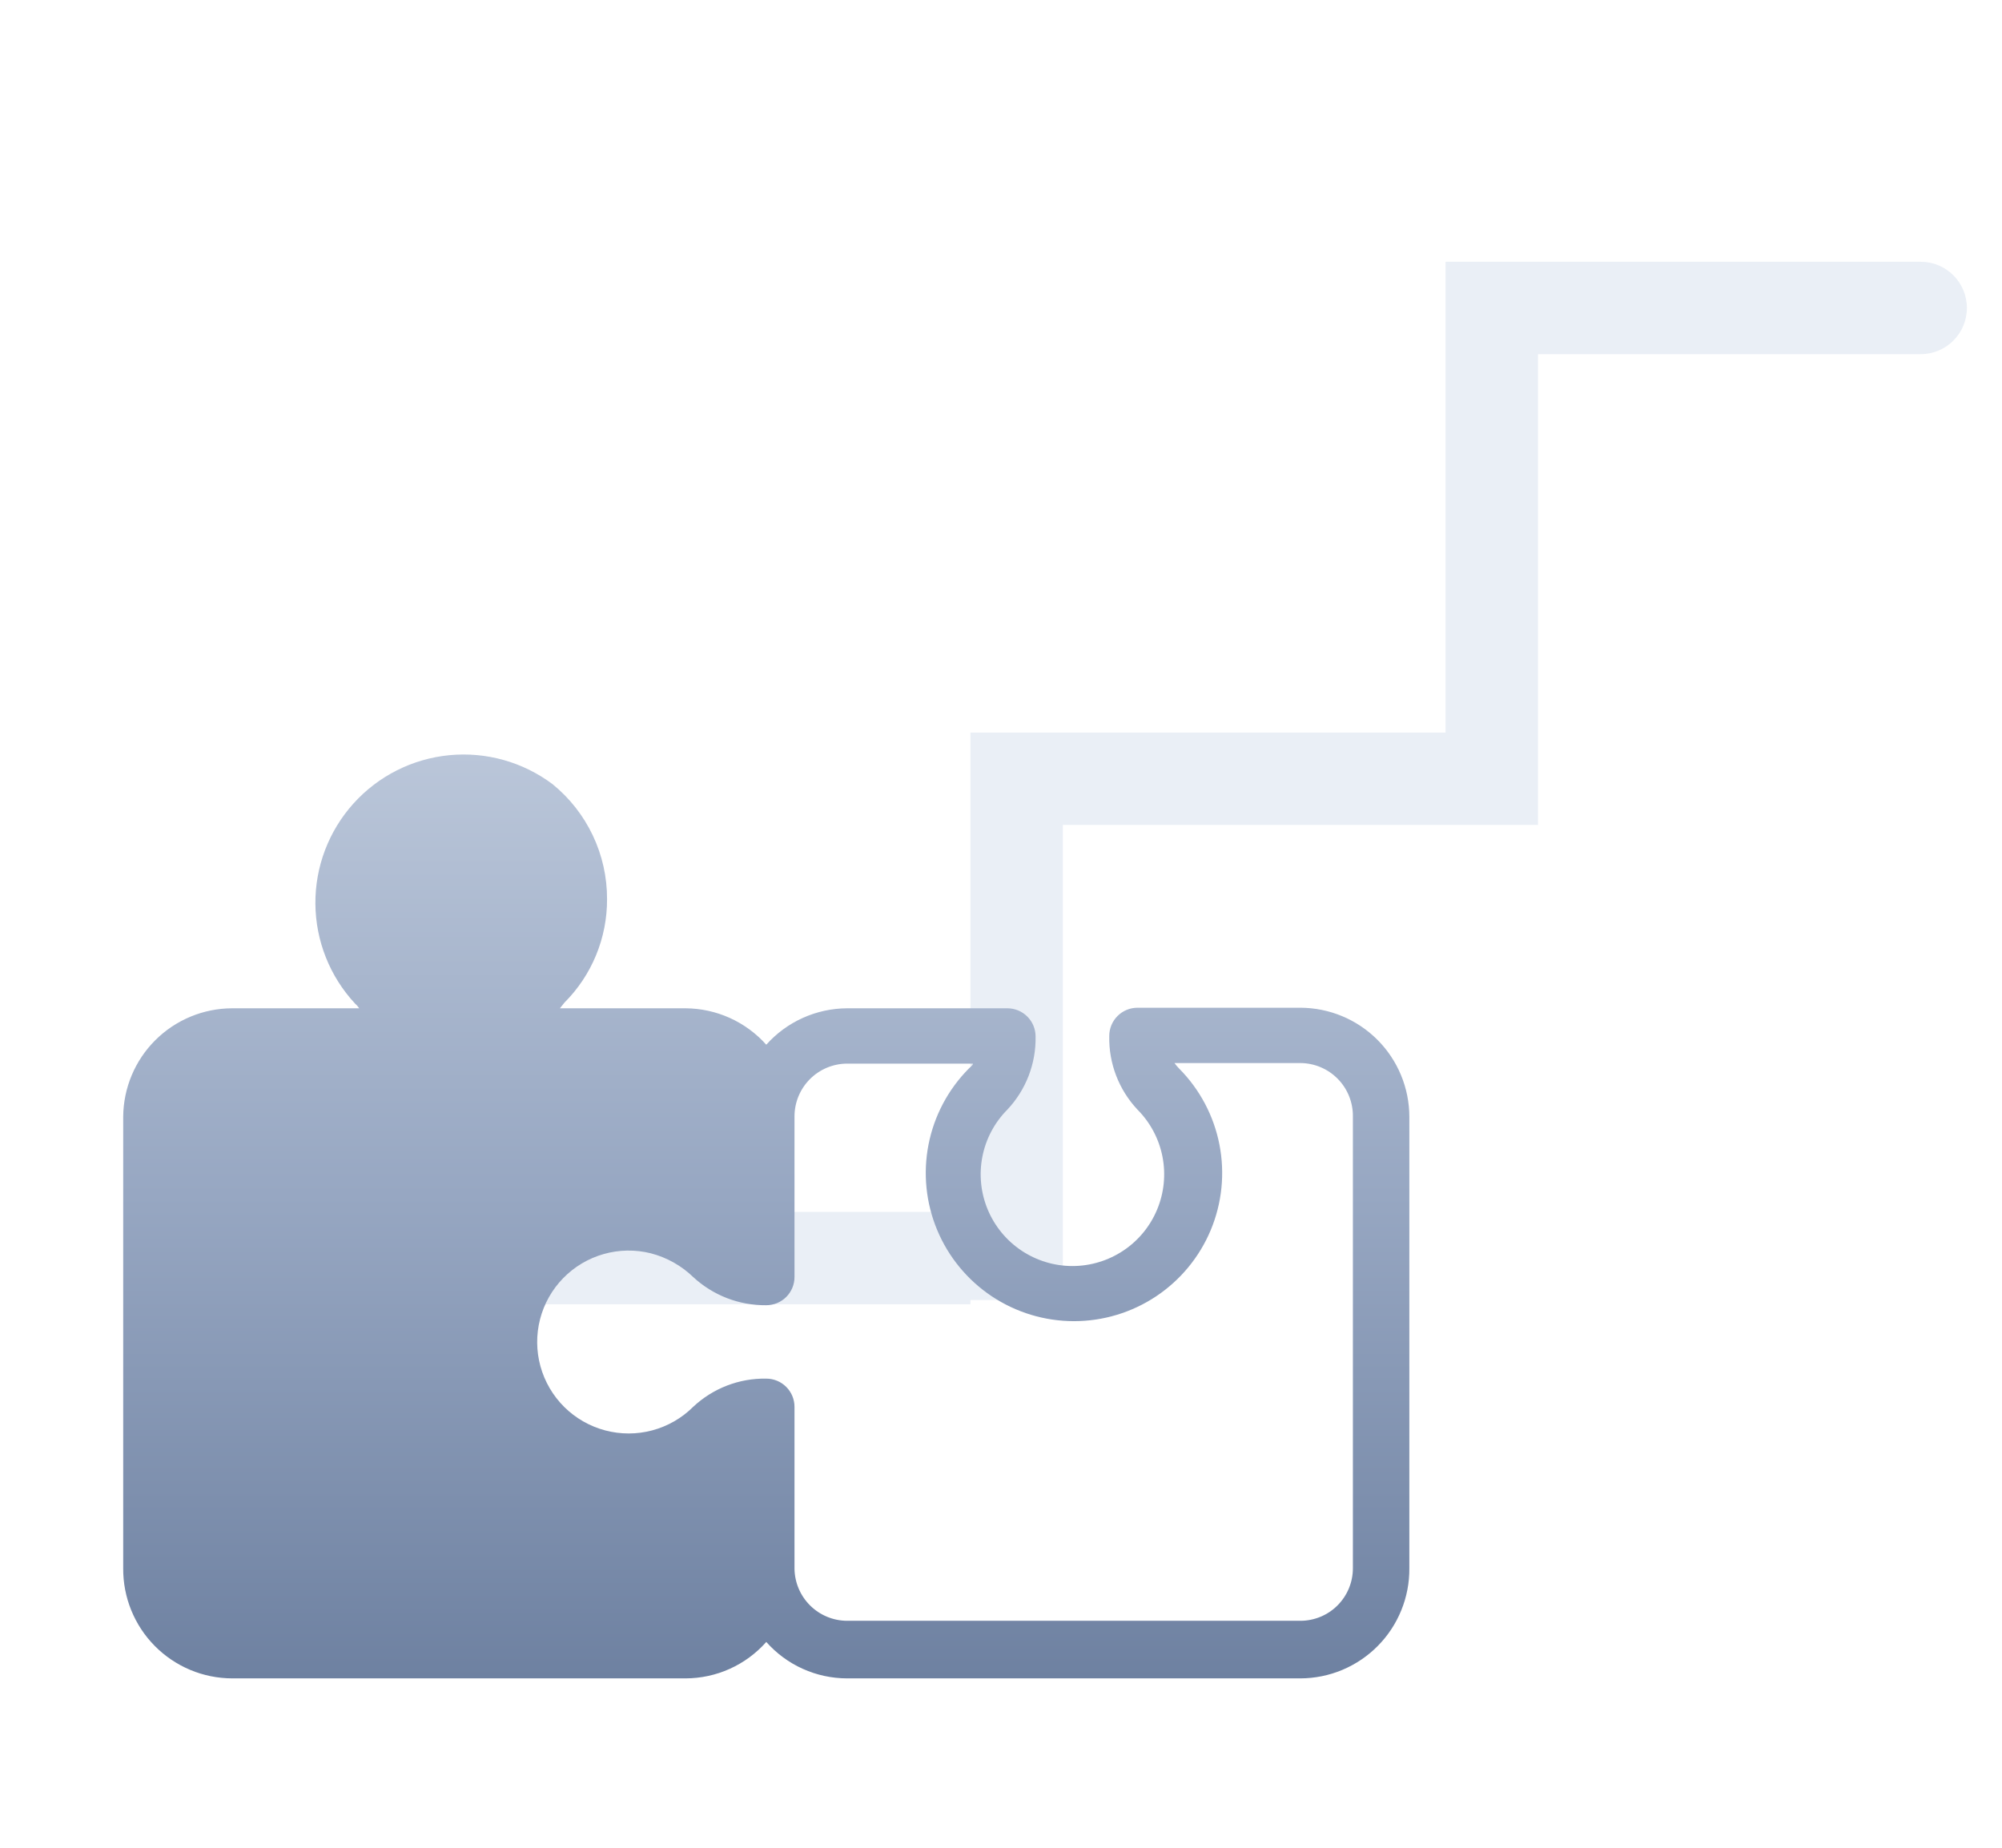 <svg width="130" height="120" viewBox="0 0 130 120" fill="none" xmlns="http://www.w3.org/2000/svg">
<path fill-rule="evenodd" clip-rule="evenodd" d="M99.868 23H124.72C126.376 23 127.72 21.657 127.72 20C127.72 18.343 126.376 17 124.72 17H93.868V22.722V23V47.574H63.016V53.574L63.016 78.704H32.164C30.507 78.704 29.164 80.047 29.164 81.704C29.164 83.361 30.507 84.704 32.164 84.704H63.016L63.016 84.426H69.016V53.574H93.868V53.574H99.868V23Z" fill="#E3E9F3" fill-opacity="0.75"/>
<path d="M15.076 109H44.515C45.507 108.998 46.486 108.787 47.39 108.379C48.294 107.972 49.101 107.377 49.758 106.635C50.416 107.377 51.222 107.972 52.126 108.379C53.03 108.787 54.009 108.998 55.001 109H84.44C85.375 108.998 86.3 108.811 87.162 108.45C88.024 108.088 88.807 107.561 89.464 106.896C90.122 106.232 90.641 105.444 90.993 104.578C91.346 103.713 91.523 102.786 91.516 101.851V72.522C91.511 70.646 90.764 68.849 89.438 67.523C88.112 66.198 86.315 65.451 84.44 65.446H73.863C73.377 65.446 72.911 65.639 72.567 65.983C72.223 66.326 72.03 66.793 72.03 67.279C71.99 69.052 72.648 70.77 73.863 72.063C74.693 72.898 75.257 73.959 75.484 75.114C75.711 76.269 75.591 77.465 75.138 78.551C74.687 79.638 73.923 80.566 72.944 81.219C71.965 81.872 70.815 82.221 69.638 82.221C68.461 82.221 67.311 81.872 66.332 81.219C65.353 80.566 64.589 79.638 64.137 78.551C63.685 77.465 63.565 76.269 63.792 75.114C64.019 73.959 64.583 72.898 65.413 72.063C66.62 70.781 67.278 69.077 67.246 67.316C67.246 66.829 67.053 66.363 66.709 66.019C66.365 65.675 65.899 65.482 65.413 65.482H55.001C54.01 65.488 53.031 65.701 52.128 66.108C51.225 66.515 50.418 67.108 49.758 67.847C49.098 67.108 48.291 66.515 47.388 66.108C46.485 65.701 45.506 65.488 44.515 65.482H36.358L36.651 65.116C37.534 64.233 38.233 63.183 38.708 62.029C39.183 60.874 39.425 59.637 39.419 58.388C39.423 56.96 39.107 55.548 38.495 54.258C37.883 52.967 36.99 51.829 35.882 50.928C33.959 49.484 31.566 48.813 29.174 49.045C26.781 49.277 24.562 50.396 22.953 52.182C21.345 53.968 20.462 56.291 20.48 58.695C20.498 61.099 21.415 63.409 23.05 65.171C23.156 65.261 23.248 65.366 23.325 65.482H15.076C13.207 65.487 11.416 66.229 10.091 67.547C8.766 68.865 8.015 70.653 8 72.522V101.851C7.993 102.786 8.171 103.713 8.523 104.578C8.875 105.444 9.394 106.232 10.052 106.896C10.71 107.561 11.492 108.088 12.354 108.45C13.216 108.811 14.141 108.998 15.076 109ZM55.001 69.075H63.176C63.176 69.204 62.993 69.295 62.901 69.405C61.565 70.755 60.657 72.47 60.293 74.334C59.929 76.198 60.125 78.129 60.856 79.882C61.587 81.635 62.821 83.132 64.402 84.186C65.982 85.239 67.839 85.801 69.739 85.801C71.638 85.801 73.495 85.239 75.076 84.186C76.656 83.132 77.89 81.635 78.621 79.882C79.352 78.129 79.548 76.198 79.184 74.334C78.82 72.47 77.913 70.755 76.576 69.405C76.463 69.292 76.358 69.169 76.265 69.039H84.44C84.893 69.041 85.342 69.133 85.759 69.31C86.177 69.487 86.555 69.745 86.872 70.069C87.189 70.392 87.439 70.776 87.606 71.197C87.774 71.618 87.857 72.068 87.85 72.522V101.851C87.85 102.755 87.49 103.622 86.851 104.262C86.212 104.901 85.344 105.26 84.44 105.26H55.001C54.101 105.256 53.239 104.897 52.602 104.263C51.964 103.629 51.601 102.769 51.591 101.869V91.366C51.591 90.879 51.398 90.413 51.054 90.07C50.711 89.726 50.244 89.533 49.758 89.533C47.997 89.502 46.294 90.16 45.01 91.366C44.275 92.098 43.36 92.624 42.358 92.893C41.356 93.161 40.3 93.162 39.298 92.896C38.295 92.63 37.379 92.106 36.642 91.376C35.904 90.645 35.371 89.735 35.095 88.734C34.82 87.734 34.811 86.679 35.069 85.674C35.328 84.669 35.846 83.75 36.571 83.007C37.296 82.265 38.202 81.725 39.201 81.442C40.199 81.159 41.254 81.142 42.261 81.394C43.294 81.662 44.241 82.192 45.01 82.933C46.3 84.129 47.999 84.785 49.758 84.766C50.244 84.766 50.711 84.573 51.054 84.23C51.398 83.886 51.591 83.42 51.591 82.933V72.522C51.589 72.071 51.675 71.625 51.845 71.208C52.015 70.791 52.266 70.412 52.582 70.092C52.899 69.772 53.275 69.518 53.69 69.343C54.105 69.169 54.55 69.078 55.001 69.075Z" fill="url(#paint0_linear_10867_642)"/>
<defs>
<linearGradient id="paint0_linear_10867_642" x1="91.516" y1="109" x2="91.516" y2="49" gradientUnits="userSpaceOnUse">
<stop stop-color="#6E81A1"/>
<stop offset="0.523" stop-color="#97A7C2"/>
<stop offset="1" stop-color="#BAC6D9"/>
</linearGradient>
</defs>
</svg>
